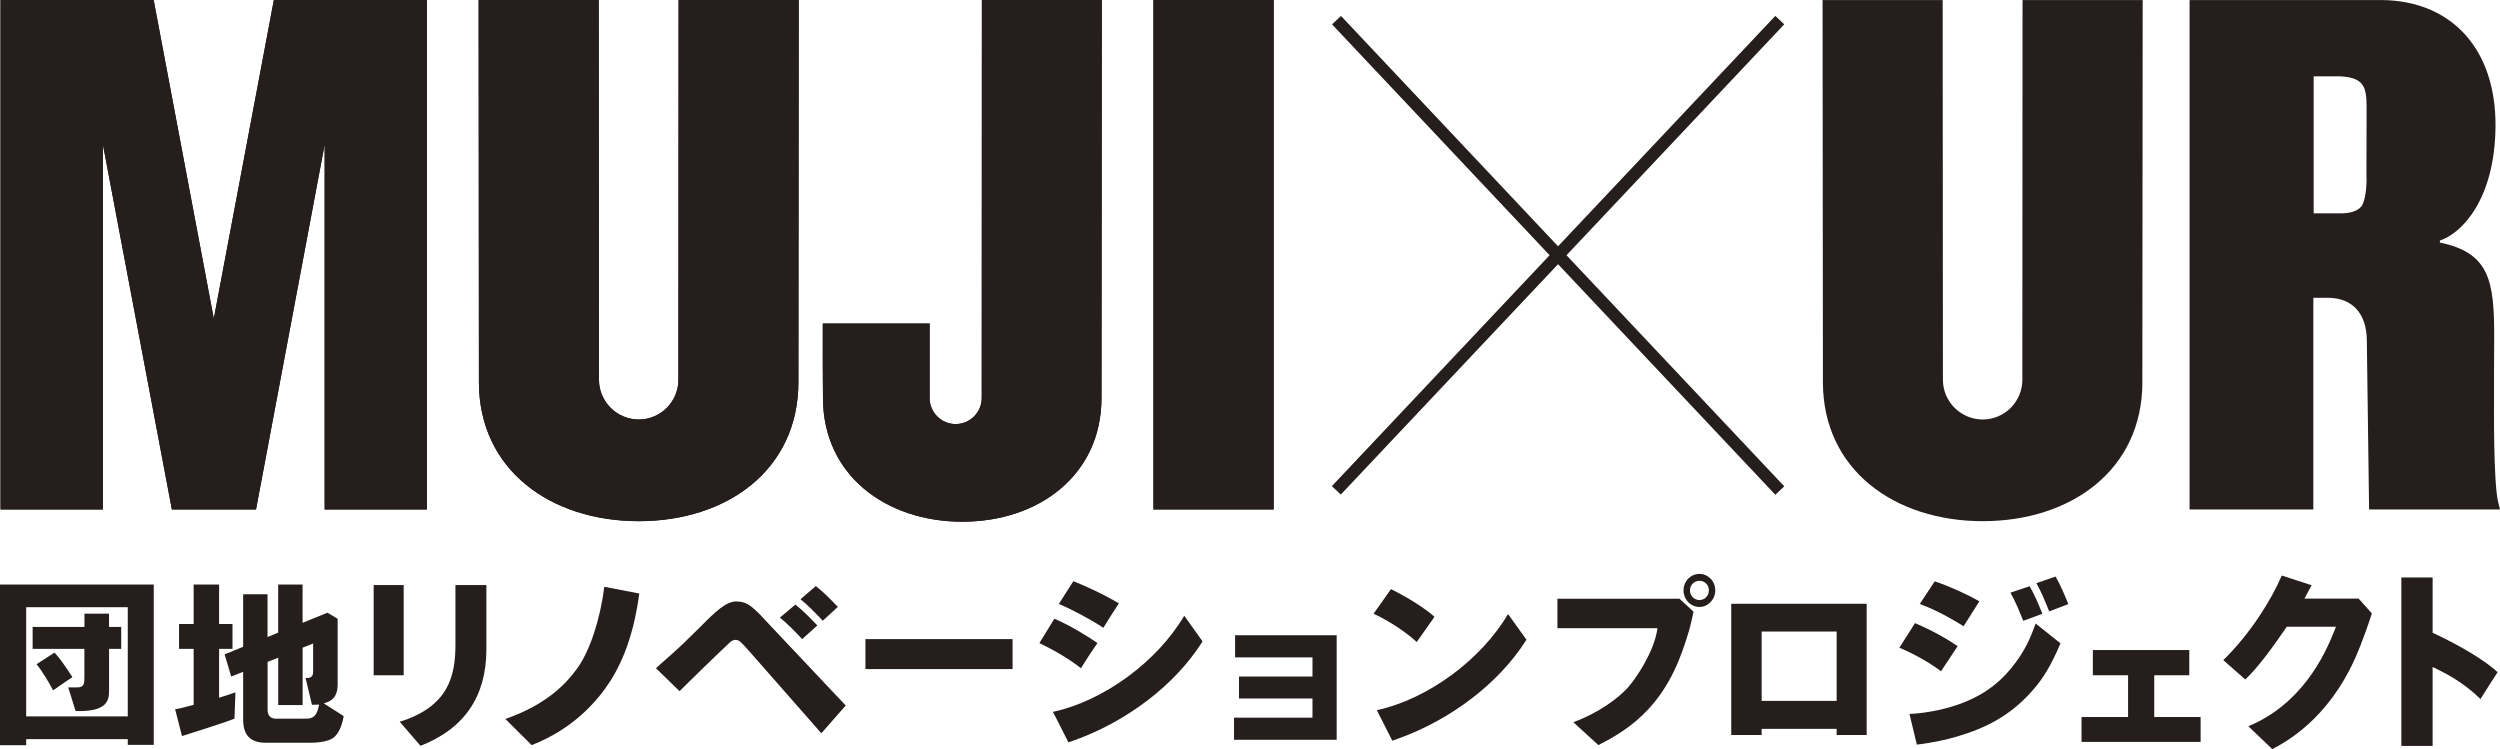 <?xml version="1.0" encoding="UTF-8"?><svg id="_レイヤー_2" xmlns="http://www.w3.org/2000/svg" width="183mm" height="54.84mm" viewBox="0 0 518.73 155.45"><defs><style>.cls-1{fill:#251e1c;}</style></defs><g id="_レイヤー_1-2"><polygon class="cls-1" points="264.28 105.71 239.33 105.71 239.33 .02 264.28 .02 264.28 105.71 264.28 105.71"/><polygon class="cls-1" points="264.28 105.71 239.33 105.71 239.33 .02 264.28 .02 264.28 105.71 264.28 105.71"/><polygon class="cls-1" points="67.36 30 53.12 105.71 35.66 105.71 21.34 29.93 21.34 105.71 .11 105.71 .11 .02 31.88 0 44.36 66.12 56.82 .02 88.57 .02 88.57 105.71 67.36 105.71 67.36 30 67.36 30"/><polygon class="cls-1" points="67.36 30 53.12 105.71 35.66 105.71 21.34 29.93 21.34 105.71 .11 105.71 .11 .02 31.88 0 44.36 66.12 56.82 .02 88.57 .02 88.57 105.71 67.36 105.71 67.36 30 67.36 30"/><path class="cls-1" d="m165.66,79.28c0,18.27-14.86,28.86-33.12,28.86s-33.17-10.62-33.17-28.86L99.31.02h24.92l.05,78.79c0,4.53,3.72,8.23,8.26,8.23s8.22-3.7,8.22-8.23l.04-78.79h24.93l-.07,79.26h0Z"/><path class="cls-1" d="m165.66,79.28c0,18.27-14.86,28.86-33.12,28.86s-33.17-10.62-33.17-28.86L99.31.02h24.92l.05,78.79c0,4.53,3.72,8.23,8.26,8.23s8.22-3.7,8.22-8.23l.04-78.79h24.93l-.07,79.26h0Z"/><path class="cls-1" d="m444.53,79.28c0,18.27-14.86,28.86-33.12,28.86s-33.17-10.62-33.17-28.86l-.07-79.26h24.92l.05,78.79c0,4.53,3.72,8.23,8.26,8.23s8.22-3.7,8.22-8.23l.04-78.79h24.93l-.07,79.26h0Z"/><path class="cls-1" d="m228.55,82.58c0,15.96-12.97,25.67-28.88,25.67s-28.91-9.71-28.91-25.67c-.06-3.97-.04-9.85-.04-15.45h22.17v15.45c0,2.98,2.4,5.41,5.39,5.41s5.42-2.43,5.42-5.41l.03-82.56h24.89l-.07,82.56h0Z"/><path class="cls-1" d="m228.55,82.58c0,15.96-12.97,25.67-28.88,25.67s-28.91-9.71-28.91-25.67c-.06-3.97-.04-9.85-.04-15.45h22.17v15.45c0,2.98,2.4,5.41,5.39,5.41s5.42-2.43,5.42-5.41l.03-82.56h24.89l-.07,82.56h0Z"/><path class="cls-1" d="m518.35,104.17c-1-4.05-.86-20.36-.86-20.53-.02-2.34-.02-3.81,0-5.87,0-2.86.04-5.47.04-7.83,0-11.61-.92-17.48-11.27-19.61v-.42c4.64-1.53,11.39-8.64,11.54-23.62.15-15.96-8.95-26.03-23.39-26.28h-40.09v105.7h25.68s0-43.92,0-43.92h3.17c4.99.08,7.88,3.3,7.93,8.82l.47,35.1h27.16s-.38-1.55-.38-1.55Zm-28.49-61.22c-.84.89-2.24,1.32-4.28,1.32h-5.51V15.84h5.39c5.04.21,5.59,2.2,5.59,6.38l-.03,14.08c.12,2.43-.25,5.7-1.16,6.66Z"/><rect class="cls-1" x="322.02" y="-14.08" width="2.55" height="134.11" transform="translate(51.69 236.15) rotate(-43.3)"/><rect class="cls-1" x="256.24" y="51.7" width="134.11" height="2.55" transform="translate(62.94 251.82) rotate(-46.68)"/><g><g><path class="cls-1" d="m285.67,147.36c10.51-2.27,21.6-10.39,27.24-19.95l3.81,5.32-.09.14-.06.1c-5.57,8.76-15.46,16.34-26.46,20.29l-1.22.42-3.21-6.32Z"/><path class="cls-1" d="m293.96,133.21c-2.5-2.25-5.66-4.32-8.95-5.87l3.61-5.11c3.73,1.88,7.07,4.01,9.03,5.75l-3.69,5.23Z"/></g><path class="cls-1" d="m0,154.62v-33.33h31.9v33.26h-5.39v-1.18H5.43v1.25H0Zm5.43-5.97h21.08v-22.66H5.43v22.66Zm10.96-1.12c-.22,0-.46,0-.7,0l-1.54-4.9h1.8c1.56,0,1.56-.75,1.56-2.39v-5.6H6.77v-4.56h10.75v-2.75h5.1v2.75h2.53v4.56h-2.52v8.46c0,1.88,0,4.45-6.23,4.45Zm-5.37-4.27c-.76-1.51-2.37-4.17-3.44-5.44l3.73-2.41c.72.76,1.91,2.25,3.71,5.09-1.34.88-2.69,1.83-4,2.75Z"/><path class="cls-1" d="m48.24,135.11l2.21-.91v-10.89h5.06v8.87l2.21-.92v-9.97h5.06v7.94l5.16-2.1,2.12,1.27v13.26c0,1.24,0,3.31-2.33,4.1l-.56.19,4.14,2.63c-.35,2.2-1.2,3.91-2.29,4.61-1,.61-2.65.93-4.78.93h-9.03c-3.25,0-4.76-1.54-4.76-4.84v-9.89l-2.48.99-1.37-4.62,1.51-.58.13-.07Zm0-.48h-2.78v10.13l.37-.11c1.36-.41,2.15-.69,2.85-.94l.17-.06-.2,5.47c-2.46.97-9.4,3.14-10.89,3.61l-1.42-5.56c.76-.13,1.5-.29,3.63-.86l.21-.06v-11.62h-3.03v-5.16h3.03v-8.18h5.28s0,8.18,0,8.18h2.78v5.16Zm7.28,2.69v9.85c0,.48,0,1.95,1.78,1.95h6.29c1.66,0,2.2-.98,2.54-2.56l.08-.38-.38.03c-.37.03-.64.03-1.1.03l-1.33-5.57h.41c1.16,0,1.16-.96,1.16-1.42v-5.73l-2.18.87v11.9h-5.06v-9.82l-2.21.86Z"/><path class="cls-1" d="m82.94,149.76c10.15-3.15,11.56-9.55,11.56-16.01v-12.35h6.42v13.36c0,9.75-4.6,16.47-13.67,19.99l-4.3-4.98Zm-5.41-9.65v-18.71h6.23v18.71h-6.23Z"/><path class="cls-1" d="m104.86,149.18c8.73-3.05,12.68-7.43,14.89-10.47,2.62-3.61,4.77-10.08,5.64-16.95l7.26,1.39c-.98,7.4-3.03,13.54-6.09,18.28-2.71,4.19-7.72,9.86-16.25,13.18l-5.45-5.43Z"/><g><path class="cls-1" d="m166.45,132.61c-1.49-1.57-3.06-3.21-4.63-4.46l3.21-2.7c1.56,1.22,3.08,2.77,4.56,4.33l-3.15,2.83Z"/><path class="cls-1" d="m170.72,128.8c-1.49-1.57-3.06-3.21-4.62-4.46l3.18-2.74c1.58,1.24,3.09,2.78,4.56,4.33l-3.12,2.87Z"/><path class="cls-1" d="m155.53,135.21c-1.89-2.16-2.18-2.41-2.89-2.44h0c-.65,0-1.01.34-1.38.69l-.13.13c-2.25,2.1-8.97,8.63-10.12,9.83l-4.9-4.76c.64-.66,3.84-3.35,5.72-5.18,1.62-1.57,3.12-3.04,3.62-3.55,2.96-3.01,5.22-5.14,7.33-5.14,2.49.07,3.45,1.1,7.45,5.43l15.25,16.17-5.06,5.76-14.88-16.94Z"/></g><rect class="cls-1" x="179.57" y="132.61" width="30.53" height="6.22"/><g><path class="cls-1" d="m228.93,130.27c-2.31-1.57-6.58-3.87-9.24-4.95l3.02-4.72c1.3.49,5.84,2.42,9.45,4.6-.89,1.3-2.58,4.01-3.23,5.08Z"/><path class="cls-1" d="m218.47,147.71c10.51-2.26,21.61-10.39,27.25-19.95l3.8,5.32-.15.24c-5.57,8.76-15.46,16.34-26.46,20.29l-1.22.42-3.21-6.32Z"/><path class="cls-1" d="m224.29,138.66c-2.59-2.1-6.43-4.19-8.63-5.22l3.11-5.06c2.94,1.21,7.31,3.86,8.94,5.07-.94,1.3-2.64,3.91-3.42,5.2Z"/></g><polygon class="cls-1" points="256.05 153.5 256.05 148.91 272.33 148.91 272.33 144.93 257.08 144.93 257.08 140.38 272.33 140.38 272.33 136.4 256.27 136.4 256.27 131.81 277.35 131.81 277.35 153.5 256.05 153.5"/><g><path class="cls-1" d="m352.62,125.94c-1.82,0-3.3-1.55-3.3-3.45s1.48-3.41,3.3-3.41,3.29,1.53,3.29,3.41-1.47,3.45-3.29,3.45Zm0-5.43c-1.08,0-1.97.89-1.97,1.98s.88,2.02,1.97,2.02,1.96-.89,1.96-2.02-.86-1.98-1.96-1.98Z"/><path class="cls-1" d="m326.45,149.85c5.4-1.97,9.49-5.12,11.38-7.25,1.65-1.87,5.3-7.25,6.03-11.92l.05-.33h-20.76v-6.12h25.32s2.92,2.69,2.92,2.69c-.12.6-.58,2.79-.98,4.1-1.62,5.42-3.76,11.13-8.39,16.13-3.31,3.57-6.93,5.7-10.37,7.45l-5.2-4.75Z"/></g><path class="cls-1" d="m381.09,152.51v-1.28h-15.56v1.28h-6.31v-27.23h28.1v27.23h-6.23Zm-15.56-7.08h15.56v-14.39h-15.56v14.39Z"/><polygon class="cls-1" points="431.9 153.94 431.9 148.78 441.56 148.78 441.56 140.11 434.25 140.11 434.25 134.88 454.26 134.88 454.26 140.11 446.99 140.11 446.99 148.78 456.61 148.78 456.61 153.94 431.9 153.94"/><path class="cls-1" d="m466.5,150.7c11-4.58,15.8-14.46,17.98-20.12l.22-.54h-10.21s-.08.12-.08.12c-2.51,3.67-5.73,8.2-8.53,10.83l-4.56-4.02c5.87-5.76,10.09-12.77,12.13-17.55l6.19,2.01c-.26.5-.51.97-.74,1.39-.21.38-.4.71-.53.98l-.2.41h11.23s2.74,3.06,2.74,3.06c-.43,1.48-2.15,6.4-3.51,9.41-5.72,12.68-14.32,17.26-17.14,18.76l-4.98-4.75Z"/><path class="cls-1" d="m498.26,154.78v-34.96h6.49v11.46l.16.08c5.96,2.8,10.79,5.76,13.33,8.11-.93,1.4-2.58,4.02-3.48,5.45l-.08.12c-3.66-3.58-7.4-5.41-9.22-6.3l-.71-.35v16.39h-6.49Z"/><g><g><path class="cls-1" d="m407.43,129.94c-1.24-.79-5.23-3.23-9.1-4.62l3.11-4.69c2.75.89,6.62,2.63,9.26,4.14l-3.27,5.17Z"/><path class="cls-1" d="m402.76,139.28c-3.4-2.54-7.16-4.26-8.65-4.89l3.24-5.1c1.54.66,5.05,2.21,8.85,4.78l-3.45,5.21Z"/><path class="cls-1" d="m396.19,148.14c3.8-.17,8.03-1.08,11.4-2.43,4.51-1.81,7.91-4.47,10.72-8.35,1.77-2.43,2.85-4.55,4.07-7.98l5.16,4.11c-1.96,4.57-3.55,7.25-5.85,9.83-3.83,4.37-8.43,7.27-14.47,9.14-2.06.67-3.69,1.11-6.85,1.66-.95.17-1.71.28-2.64.38l-1.53-6.37Z"/><path class="cls-1" d="m419.81,128.82c-.81-2.01-1.66-4.11-2.66-5.85l3.98-1.33c1,1.71,1.84,3.72,2.65,5.71l-3.97,1.47Z"/></g><path class="cls-1" d="m425.19,126.85c-.81-2.01-1.67-4.11-2.65-5.85l3.97-1.37c1.01,1.73,1.84,3.73,2.65,5.71l-3.96,1.52Z"/></g></g></g></svg>
